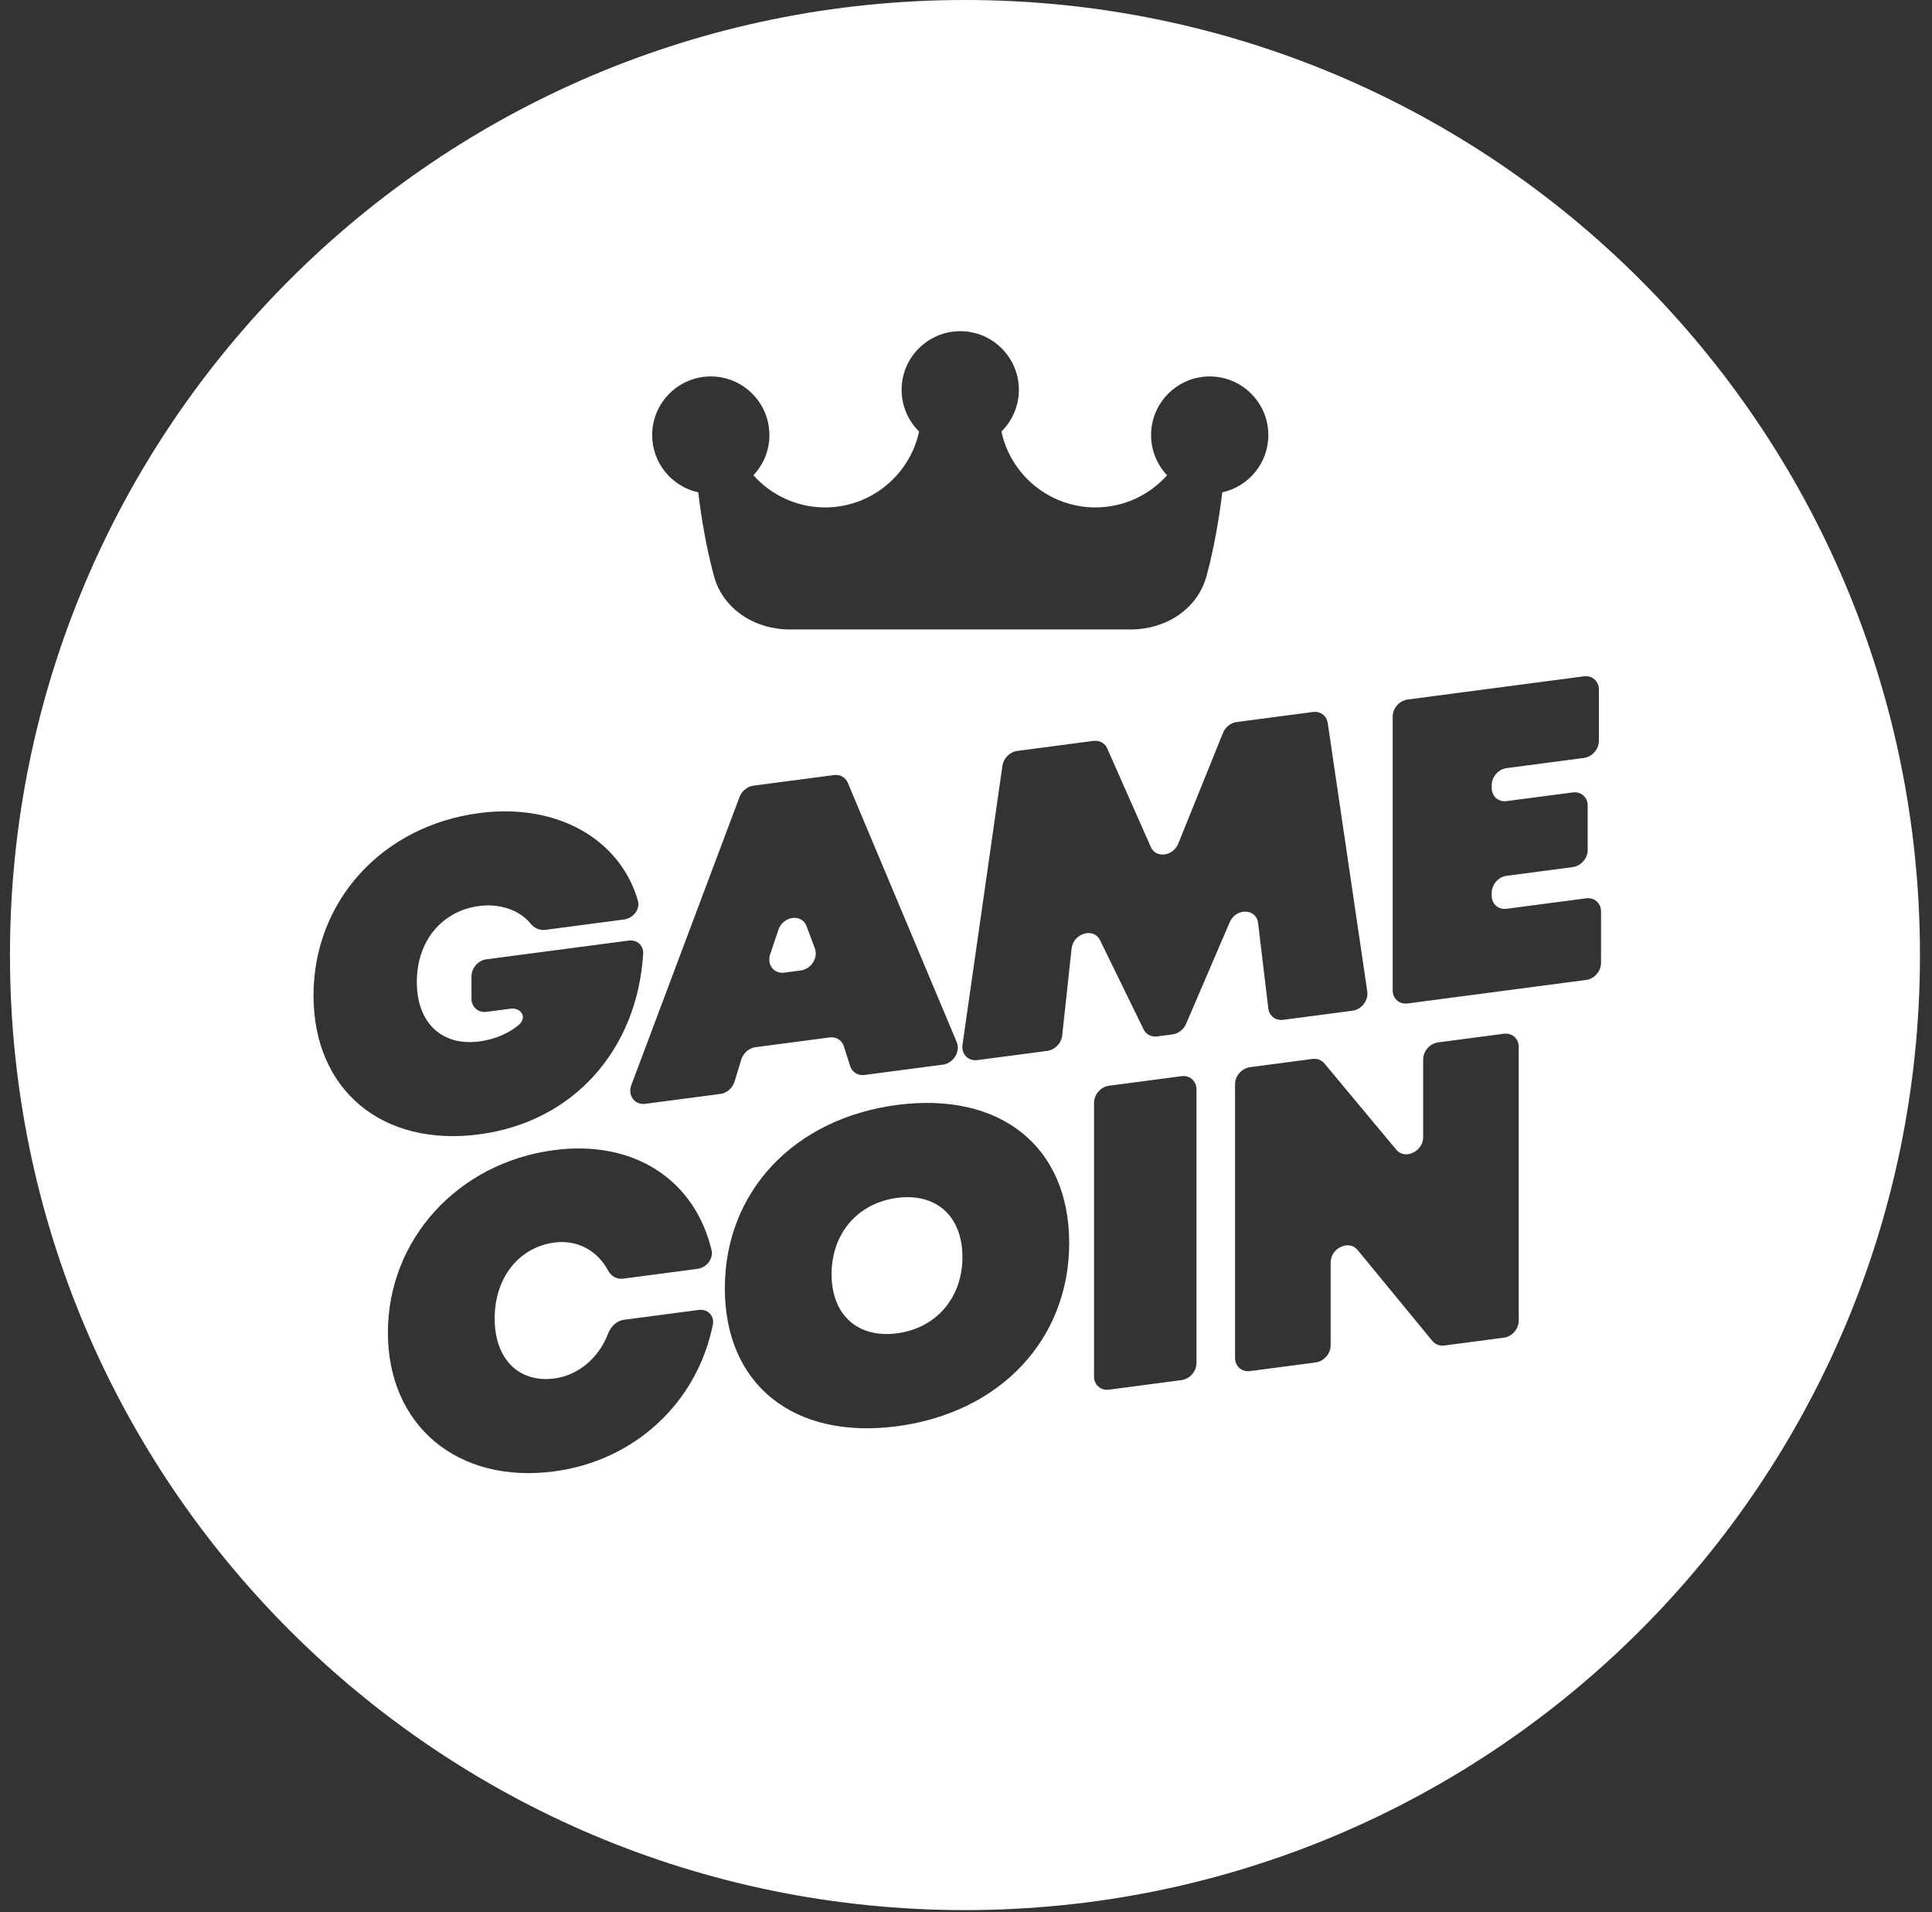 <svg width="97" height="96" viewBox="0 0 97 96" fill="none" xmlns="http://www.w3.org/2000/svg">
<rect x="0" y="0" width="97" height="96" fill="#333333" stroke="none"/>
<g clip-path="url(#clip0_1217_9297)">
<path fill-rule="evenodd" clip-rule="evenodd" d="M96.396 47.948C96.396 74.429 74.929 95.896 48.448 95.896C21.967 95.896 0.5 74.429 0.5 47.948C0.5 21.467 21.967 0 48.448 0C74.929 0 96.396 21.467 96.396 47.948ZM63.68 21.843C63.68 20.22 62.359 18.899 60.736 18.899C59.113 18.899 57.792 20.22 57.792 21.843C57.792 22.623 58.098 23.333 58.596 23.861C57.711 24.851 56.426 25.475 54.997 25.475C52.684 25.475 50.746 23.84 50.278 21.665C50.819 21.131 51.155 20.39 51.155 19.571C51.155 17.948 49.834 16.627 48.211 16.627C46.588 16.627 45.267 17.948 45.267 19.571C45.267 20.39 45.604 21.131 46.145 21.665C45.676 23.84 43.739 25.475 41.426 25.475C39.997 25.475 38.712 24.851 37.827 23.861C38.324 23.333 38.63 22.623 38.63 21.843C38.63 20.22 37.31 18.899 35.687 18.899C34.063 18.899 32.743 20.22 32.743 21.843C32.743 23.25 33.735 24.428 35.056 24.718C35.213 26.018 35.459 27.49 35.844 28.914C36.298 30.595 37.911 31.602 39.652 31.602H56.771C58.512 31.602 60.125 30.595 60.578 28.914C60.963 27.49 61.209 26.018 61.367 24.718C62.688 24.428 63.68 23.25 63.68 21.843ZM74.894 44.967C74.894 45.385 75.23 45.68 75.645 45.625L79.632 45.1C80.047 45.046 80.383 45.34 80.383 45.759V48.342C80.383 48.76 80.047 49.144 79.632 49.198L70.674 50.378C70.259 50.432 69.923 50.138 69.923 49.719V35.975C69.923 35.557 70.259 35.174 70.674 35.119L79.525 33.954C79.939 33.9 80.275 34.194 80.275 34.612V37.196C80.275 37.614 79.939 37.997 79.525 38.052L75.645 38.563C75.23 38.617 74.894 39.001 74.894 39.419V39.561C74.894 39.979 75.23 40.274 75.645 40.219L78.963 39.783C79.377 39.728 79.713 40.023 79.713 40.441V42.676C79.713 43.094 79.377 43.477 78.963 43.532L75.645 43.969C75.23 44.023 74.894 44.407 74.894 44.825V44.967ZM67.904 50.742C68.361 50.682 68.713 50.226 68.647 49.778L66.661 36.295C66.607 35.931 66.291 35.696 65.918 35.745L62.091 36.249C61.791 36.289 61.52 36.504 61.401 36.798L59.16 42.347C58.898 42.995 58.035 43.105 57.779 42.524L55.588 37.569C55.471 37.303 55.198 37.157 54.896 37.196L51.072 37.7C50.7 37.749 50.384 38.066 50.329 38.444L48.324 52.453C48.258 52.919 48.609 53.282 49.067 53.222L52.583 52.759C52.965 52.709 53.287 52.377 53.329 51.987L53.801 47.624C53.885 46.852 54.909 46.548 55.229 47.202L57.419 51.684C57.542 51.935 57.807 52.072 58.1 52.033L58.868 51.932C59.161 51.893 59.428 51.686 59.55 51.401L61.738 46.305C62.054 45.568 63.076 45.596 63.165 46.343L63.679 50.631C63.724 51.006 64.044 51.251 64.425 51.2L67.904 50.742ZM43.404 53.968C43.075 54.011 42.785 53.833 42.687 53.529L42.366 52.524C42.269 52.219 41.978 52.041 41.649 52.084L37.931 52.574C37.605 52.617 37.316 52.868 37.216 53.195L36.88 54.3C36.781 54.627 36.492 54.878 36.165 54.921L32.396 55.417C31.865 55.487 31.502 54.994 31.699 54.471L37.13 40.012C37.244 39.709 37.52 39.484 37.827 39.444L41.868 38.912C42.174 38.871 42.45 39.023 42.564 39.295L48.035 52.319C48.233 52.79 47.869 53.38 47.338 53.45L43.404 53.968ZM40.206 48.721C40.725 48.653 41.088 48.085 40.912 47.615L40.494 46.496C40.255 45.857 39.315 45.983 39.08 46.685L38.667 47.914C38.494 48.43 38.856 48.899 39.375 48.831L40.206 48.721ZM23.672 49.018C23.672 48.6 24.008 48.216 24.422 48.162L31.566 47.221C31.98 47.167 32.319 47.463 32.292 47.884C31.988 52.733 28.767 56.331 24.061 56.95C19.176 57.593 15.74 54.711 15.74 49.981C15.74 45.251 19.176 41.463 24.061 40.82C27.94 40.309 31.123 42.106 32.026 45.213C32.151 45.642 31.796 46.101 31.338 46.161L27.364 46.685C27.064 46.724 26.801 46.572 26.623 46.352C26.091 45.697 25.099 45.348 24.061 45.485C22.18 45.732 20.927 47.249 20.927 49.298C20.927 51.347 22.18 52.533 24.061 52.286C24.849 52.182 25.542 51.881 26.046 51.455C26.485 51.083 26.165 50.57 25.627 50.641L24.422 50.799C24.008 50.854 23.672 50.559 23.672 50.141V49.018ZM27.817 73.871C31.89 73.335 35.003 70.402 35.789 66.509C35.88 66.055 35.529 65.706 35.081 65.765L31.316 66.261C30.964 66.307 30.668 66.598 30.535 66.944C30.07 68.163 29.051 69.044 27.839 69.204C26.045 69.44 24.835 68.226 24.835 66.199C24.835 64.15 26.045 62.617 27.839 62.381C28.984 62.23 29.998 62.787 30.528 63.784C30.674 64.058 30.956 64.237 31.281 64.195L35.022 63.702C35.475 63.642 35.828 63.191 35.725 62.76C34.879 59.222 31.815 57.214 27.817 57.741C22.976 58.378 19.475 62.239 19.475 66.904C19.475 71.569 22.976 74.508 27.817 73.871ZM53.681 62.401C53.681 67.24 50.223 70.921 45.036 71.604C39.849 72.287 36.392 69.516 36.392 64.677C36.392 59.838 39.849 56.157 45.036 55.474C50.223 54.791 53.681 57.562 53.681 62.401ZM41.751 63.971C41.751 66.02 43.07 67.198 45.036 66.939C47.003 66.68 48.321 65.156 48.321 63.107C48.321 61.058 47.003 59.88 45.036 60.139C43.07 60.398 41.751 61.922 41.751 63.971ZM54.928 69.109C54.928 69.527 55.264 69.822 55.679 69.767L59.321 69.288C59.735 69.233 60.071 68.85 60.071 68.432V54.688C60.071 54.269 59.735 53.975 59.321 54.029L55.679 54.509C55.264 54.563 54.928 54.947 54.928 55.365V69.109ZM71.453 53.189C71.453 52.771 71.789 52.388 72.204 52.333L75.5 51.899C75.915 51.845 76.251 52.139 76.251 52.557V66.302C76.251 66.72 75.915 67.103 75.5 67.158L72.52 67.55C72.284 67.581 72.061 67.498 71.919 67.326L68.158 62.752C67.726 62.227 66.807 62.656 66.807 63.384V67.545C66.807 67.963 66.471 68.346 66.056 68.401L62.76 68.835C62.345 68.889 62.009 68.595 62.009 68.177V54.432C62.009 54.014 62.345 53.631 62.76 53.577L65.893 53.164C66.128 53.133 66.35 53.215 66.492 53.385L70.104 57.722C70.538 58.244 71.453 57.813 71.453 57.087V53.189Z" fill="white"/>
</g>
<defs>
<clipPath id="clip0_1217_9297">
<rect width="96" height="96" fill="white" transform="translate(0.5)"/>
</clipPath>
</defs>
</svg>

